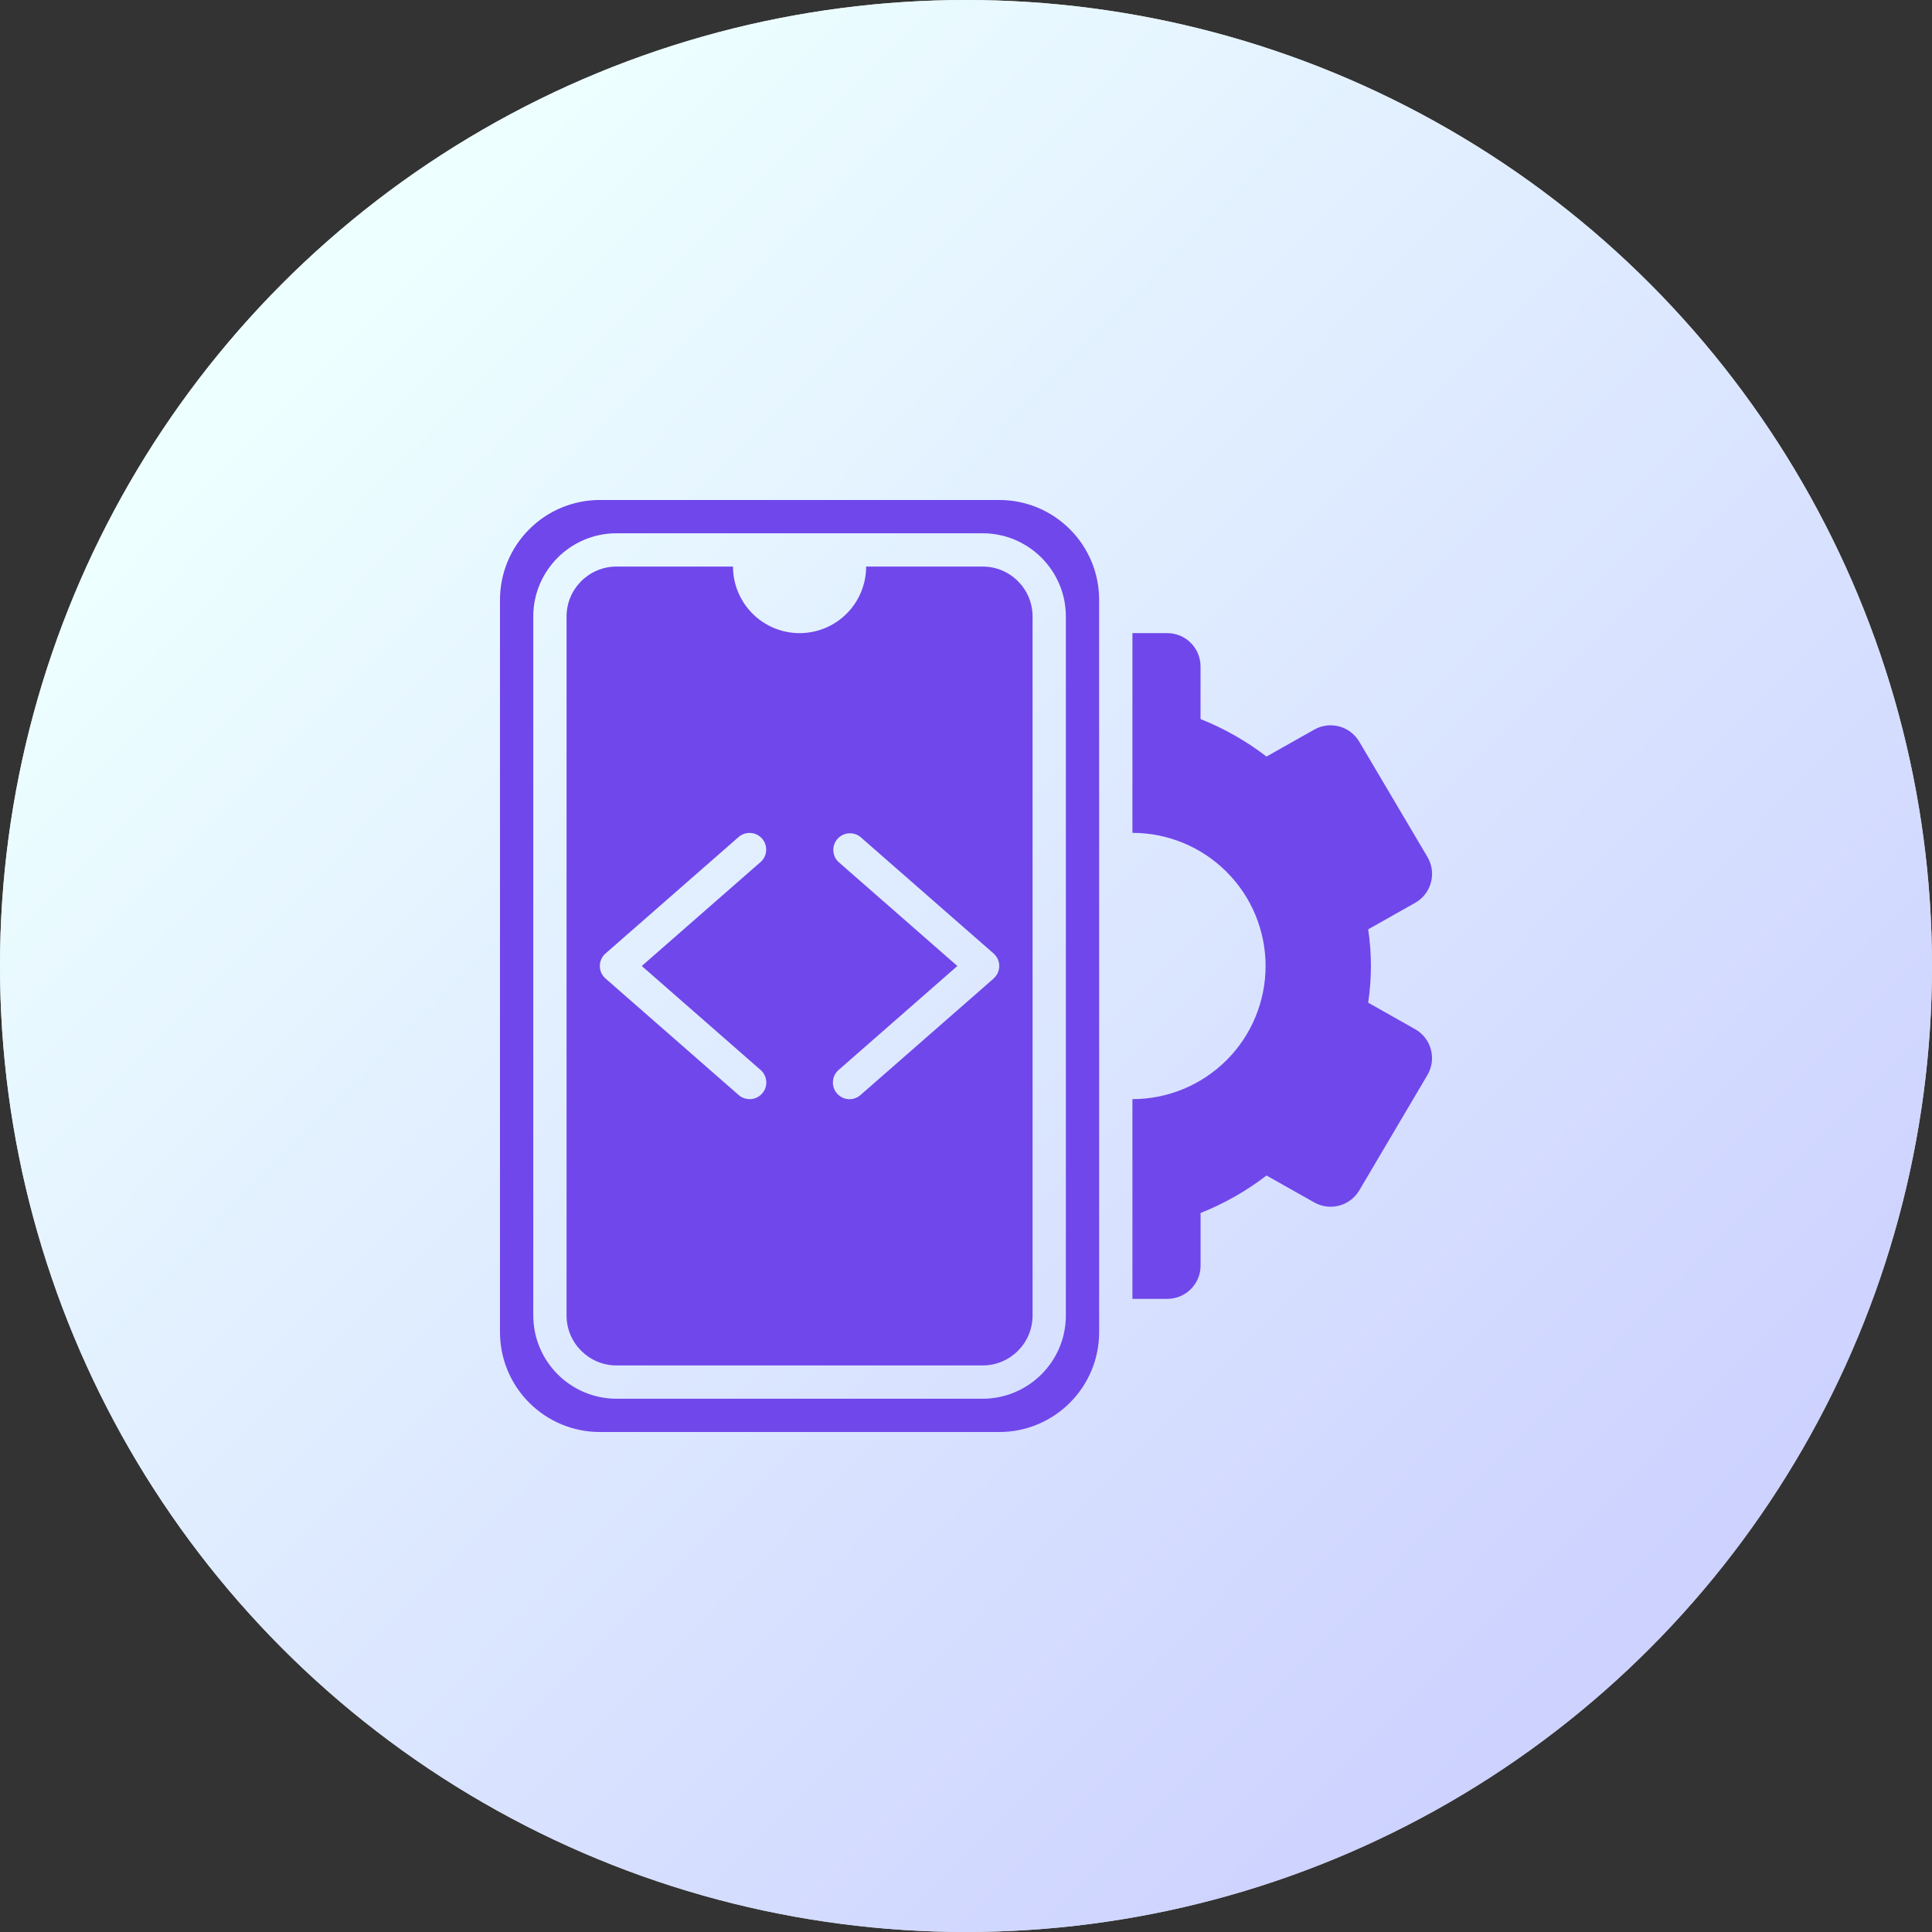 <svg width="48" height="48" viewBox="0 0 48 48" fill="none" xmlns="http://www.w3.org/2000/svg">
<rect x="0" y="0" width="48" height="48" fill="#333333" stroke="none"/>
<circle cx="24" cy="24" r="24" fill="#D9D9D9"/>
<circle cx="24" cy="24" r="24" fill="url(#paint0_linear_3062_5050)"/>
<g clip-path="url(#clip0_3062_5050)">
<path d="M24.827 12.422H14.903C14.245 12.422 13.614 12.683 13.149 13.149C12.683 13.614 12.422 14.245 12.422 14.903V33.097C12.422 33.755 12.683 34.386 13.149 34.851C13.614 35.317 14.245 35.578 14.903 35.578H24.827C25.485 35.578 26.116 35.317 26.581 34.851C27.047 34.386 27.308 33.755 27.308 33.097V14.903C27.308 14.245 27.047 13.614 26.581 13.149C26.116 12.683 25.485 12.422 24.827 12.422ZM26.481 32.684C26.481 33.823 25.554 34.751 24.413 34.751H15.316C14.768 34.751 14.243 34.532 13.855 34.145C13.468 33.757 13.249 33.232 13.249 32.684V15.316C13.249 14.177 14.177 13.249 15.316 13.249H24.413C25.554 13.249 26.481 14.177 26.481 15.316V32.684Z" fill="#7047EB"/>
<path d="M24.414 14.076H21.519C21.519 14.514 21.345 14.935 21.035 15.245C20.725 15.556 20.304 15.73 19.865 15.73C19.427 15.73 19.006 15.556 18.696 15.245C18.386 14.935 18.211 14.514 18.211 14.076H15.317C14.633 14.076 14.076 14.632 14.076 15.316V32.684C14.076 33.367 14.633 33.924 15.317 33.924H24.414C25.098 33.924 25.654 33.367 25.654 32.684V15.316C25.654 14.632 25.098 14.076 24.414 14.076ZM18.898 26.584C18.98 26.656 19.03 26.758 19.038 26.868C19.045 26.977 19.008 27.085 18.936 27.167C18.863 27.25 18.761 27.3 18.652 27.307C18.542 27.314 18.434 27.278 18.352 27.206L15.044 24.311C14.999 24.272 14.964 24.224 14.94 24.171C14.915 24.117 14.903 24.059 14.903 24C14.903 23.941 14.915 23.883 14.94 23.829C14.964 23.776 14.999 23.728 15.044 23.689L18.352 20.794C18.434 20.723 18.542 20.687 18.651 20.695C18.76 20.702 18.862 20.753 18.934 20.835C19.006 20.918 19.042 21.025 19.035 21.134C19.028 21.243 18.978 21.345 18.896 21.417L15.945 24L18.898 26.584ZM24.687 24.311L21.379 27.206C21.338 27.242 21.29 27.269 21.239 27.287C21.187 27.305 21.133 27.312 21.079 27.308C21.024 27.305 20.971 27.29 20.922 27.266C20.874 27.241 20.83 27.208 20.795 27.167C20.723 27.084 20.686 26.976 20.694 26.867C20.701 26.758 20.751 26.656 20.834 26.584L23.785 24L20.833 21.416C20.755 21.343 20.709 21.242 20.704 21.136C20.699 21.029 20.735 20.924 20.806 20.844C20.876 20.763 20.975 20.713 21.081 20.704C21.188 20.695 21.294 20.727 21.377 20.794L24.685 23.689C24.729 23.728 24.765 23.776 24.789 23.829C24.813 23.883 24.826 23.941 24.826 24C24.826 24.059 24.813 24.117 24.789 24.171C24.765 24.224 24.729 24.272 24.685 24.311H24.687ZM35.157 25.569L33.992 24.911C34.038 24.604 34.06 24.299 34.06 24C34.06 23.701 34.038 23.396 33.992 23.089L35.158 22.431C35.254 22.377 35.338 22.305 35.406 22.218C35.473 22.131 35.523 22.031 35.551 21.925C35.58 21.819 35.587 21.708 35.572 21.599C35.557 21.49 35.52 21.385 35.464 21.29L33.77 18.426C33.66 18.24 33.481 18.104 33.272 18.048C33.063 17.992 32.84 18.02 32.652 18.127L31.466 18.796C30.965 18.412 30.414 18.098 29.827 17.865V16.557C29.827 16.338 29.74 16.127 29.585 15.972C29.43 15.817 29.22 15.73 29 15.73H28.135V20.692C29.013 20.692 29.854 21.041 30.474 21.661C31.095 22.281 31.443 23.123 31.443 24C31.443 24.877 31.095 25.719 30.474 26.339C29.854 26.959 29.013 27.308 28.135 27.308V32.27H29.001C29.221 32.27 29.431 32.183 29.586 32.028C29.741 31.873 29.828 31.662 29.828 31.443V30.136C30.415 29.903 30.966 29.59 31.466 29.205L32.652 29.874C32.841 29.98 33.064 30.009 33.273 29.953C33.482 29.897 33.66 29.761 33.771 29.575L35.463 26.71C35.519 26.615 35.556 26.51 35.571 26.401C35.586 26.292 35.579 26.181 35.55 26.075C35.522 25.969 35.472 25.869 35.405 25.782C35.337 25.695 35.253 25.623 35.157 25.569Z" fill="#7047EB"/>
</g>
<defs>
<linearGradient id="paint0_linear_3062_5050" x1="8.571" y1="7.886" x2="40.8" y2="39.771" gradientUnits="userSpaceOnUse">
<stop stop-color="#EDFFFF"/>
<stop offset="1" stop-color="#CDD2FF"/>
</linearGradient>
<clipPath id="clip0_3062_5050">
<rect width="24" height="24" fill="white" transform="translate(12 12)"/>
</clipPath>
</defs>
</svg>
